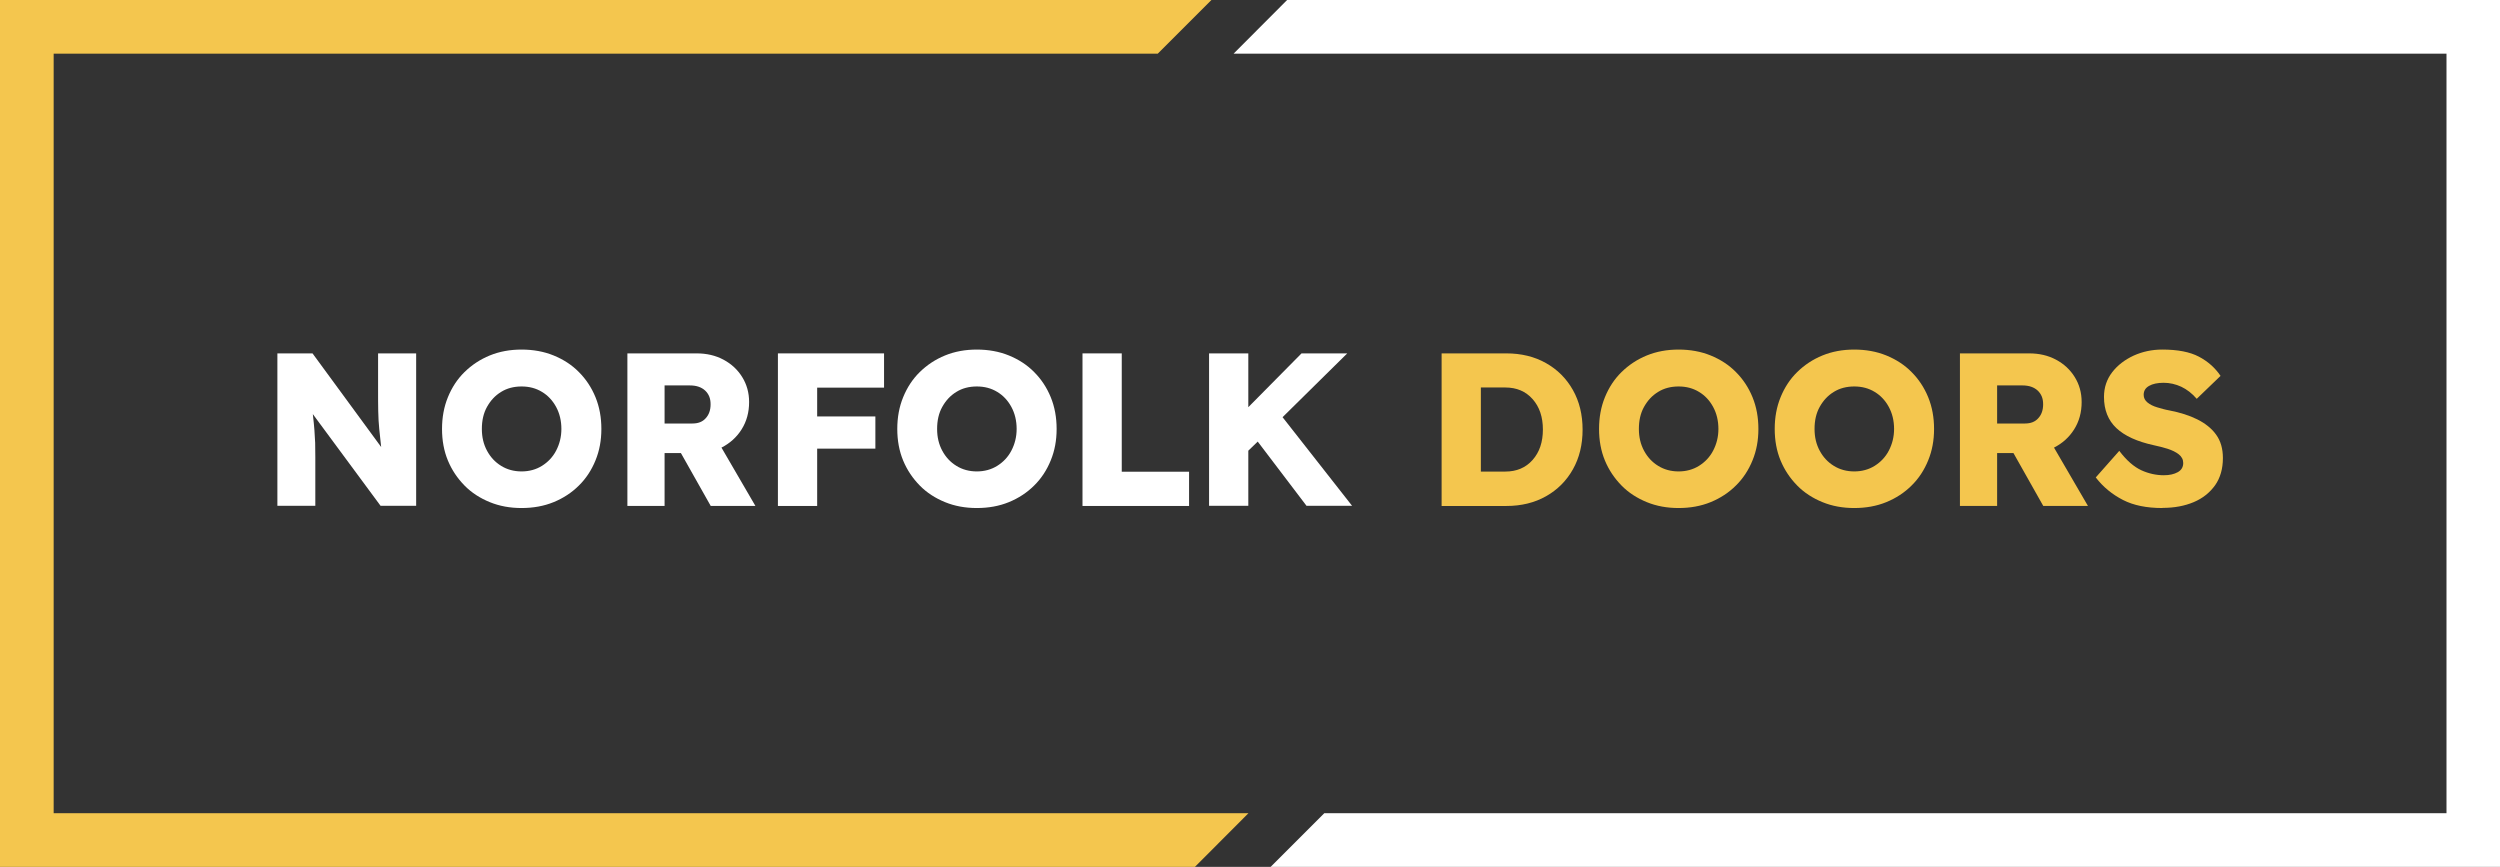 <?xml version="1.0" encoding="UTF-8"?><svg id="Layer_1" xmlns="http://www.w3.org/2000/svg" viewBox="0 0 170.07 58.97"><rect x="0" y="0" width="170.07" height="58.97" fill="#333333" stroke="none"/><defs><style>.cls-1{fill:#f4c64e;}.cls-2{fill:#fff;}</style></defs><g><path class="cls-2" d="M18.87,34.41v-10.37h2.39l4.67,6.37c-.05-.43-.09-.84-.13-1.22s-.06-.79-.07-1.22c-.01-.43-.01-.94-.01-1.51v-2.42h2.59v10.37h-2.42l-4.61-6.24c.05,.44,.09,.8,.11,1.1,.02,.3,.04,.58,.05,.86,0,.28,.01,.6,.01,.96v3.32h-2.59Z"/><path class="cls-2" d="M35.48,34.56c-.78,0-1.5-.13-2.16-.4-.66-.27-1.24-.64-1.72-1.13s-.86-1.05-1.13-1.7c-.27-.65-.4-1.37-.4-2.15s.13-1.5,.4-2.16,.64-1.23,1.13-1.71,1.06-.86,1.72-1.13c.66-.27,1.38-.4,2.16-.4s1.52,.13,2.18,.4c.66,.27,1.24,.64,1.72,1.13,.48,.48,.86,1.05,1.13,1.71s.4,1.38,.4,2.16-.13,1.48-.4,2.14c-.27,.66-.64,1.23-1.13,1.71-.48,.48-1.06,.86-1.72,1.13-.66,.27-1.39,.4-2.18,.4Zm0-2.49c.52,0,.99-.13,1.39-.38,.4-.25,.73-.59,.96-1.03s.36-.93,.36-1.48-.12-1.06-.36-1.5-.56-.78-.96-1.02c-.41-.25-.87-.37-1.39-.37s-.99,.12-1.39,.37c-.41,.25-.72,.59-.96,1.02s-.35,.93-.35,1.5,.12,1.05,.35,1.48,.55,.78,.96,1.03c.4,.25,.87,.38,1.39,.38Z"/><path class="cls-2" d="M42.68,34.41v-10.37h4.71c.68,0,1.29,.14,1.83,.43,.54,.29,.96,.68,1.27,1.18,.31,.5,.47,1.06,.47,1.7,0,.7-.17,1.32-.51,1.86-.34,.54-.8,.95-1.37,1.24l2.31,3.97h-3.04l-2.03-3.6h-1.11v3.6h-2.53Zm2.53-5.6h1.9c.39,0,.69-.12,.9-.36,.22-.24,.33-.55,.33-.95s-.12-.69-.37-.93c-.25-.23-.59-.35-1.04-.35h-1.72v2.58Z"/><path class="cls-2" d="M52.92,34.41v-10.37h7.22v2.33h-4.55v1.96h3.96v2.19h-3.96v3.9h-2.67Z"/><path class="cls-2" d="M66.45,34.56c-.78,0-1.5-.13-2.16-.4-.66-.27-1.24-.64-1.72-1.13s-.86-1.05-1.13-1.7c-.27-.65-.4-1.37-.4-2.15s.13-1.5,.4-2.16,.64-1.23,1.13-1.71,1.06-.86,1.72-1.13c.66-.27,1.38-.4,2.16-.4s1.52,.13,2.18,.4c.66,.27,1.24,.64,1.72,1.13,.48,.48,.86,1.05,1.13,1.71s.4,1.38,.4,2.16-.13,1.48-.4,2.14c-.27,.66-.64,1.23-1.13,1.71-.48,.48-1.06,.86-1.72,1.13-.66,.27-1.39,.4-2.18,.4Zm0-2.49c.52,0,.99-.13,1.39-.38,.4-.25,.73-.59,.96-1.03s.36-.93,.36-1.48-.12-1.06-.36-1.5-.56-.78-.96-1.02c-.41-.25-.87-.37-1.39-.37s-.99,.12-1.39,.37c-.41,.25-.72,.59-.96,1.02s-.35,.93-.35,1.5,.12,1.05,.35,1.48,.55,.78,.96,1.03c.4,.25,.87,.38,1.39,.38Z"/><path class="cls-2" d="M73.64,34.41v-10.37h2.67v8.05h4.58v2.33h-7.25Z"/><path class="cls-2" d="M82.25,34.41v-10.37h2.67v3.66l3.62-3.66h3.11l-4.4,4.34,4.73,6.03h-3.1l-3.32-4.37-.64,.62v3.75h-2.67Z"/></g><g><path class="cls-1" d="M98.07,34.41v-10.37h4.4c1.02,0,1.92,.22,2.7,.66,.78,.44,1.39,1.05,1.83,1.83,.44,.78,.66,1.68,.66,2.7s-.22,1.92-.66,2.7c-.44,.78-1.05,1.39-1.83,1.83-.78,.44-1.68,.66-2.7,.66h-4.4Zm4.33-8.05h-1.66v5.72h1.66c.77,0,1.39-.26,1.86-.79,.47-.53,.7-1.22,.7-2.07s-.23-1.54-.7-2.07c-.47-.53-1.09-.79-1.86-.79Z"/><path class="cls-1" d="M114.19,34.56c-.78,0-1.5-.13-2.16-.4-.66-.27-1.24-.64-1.72-1.13s-.86-1.05-1.13-1.7c-.27-.65-.4-1.37-.4-2.15s.13-1.5,.4-2.16,.64-1.23,1.13-1.71,1.06-.86,1.72-1.13c.66-.27,1.38-.4,2.16-.4s1.52,.13,2.18,.4c.66,.27,1.24,.64,1.72,1.13,.48,.48,.86,1.05,1.13,1.71s.4,1.38,.4,2.16-.13,1.48-.4,2.14c-.27,.66-.64,1.23-1.13,1.71-.48,.48-1.06,.86-1.72,1.13-.66,.27-1.39,.4-2.18,.4Zm0-2.49c.52,0,.99-.13,1.39-.38,.4-.25,.73-.59,.96-1.03s.36-.93,.36-1.48-.12-1.06-.36-1.5-.56-.78-.96-1.02c-.41-.25-.87-.37-1.39-.37s-.99,.12-1.39,.37c-.41,.25-.72,.59-.96,1.02s-.35,.93-.35,1.5,.12,1.05,.35,1.48,.55,.78,.96,1.03c.4,.25,.87,.38,1.39,.38Z"/><path class="cls-1" d="M126.14,34.56c-.78,0-1.5-.13-2.16-.4-.66-.27-1.24-.64-1.72-1.13s-.86-1.05-1.13-1.7c-.27-.65-.4-1.37-.4-2.15s.13-1.5,.4-2.16,.64-1.23,1.13-1.71,1.06-.86,1.72-1.13c.66-.27,1.38-.4,2.16-.4s1.52,.13,2.18,.4c.66,.27,1.24,.64,1.72,1.13,.48,.48,.86,1.05,1.13,1.71s.4,1.38,.4,2.16-.13,1.48-.4,2.14c-.27,.66-.64,1.23-1.13,1.71-.48,.48-1.06,.86-1.72,1.13-.66,.27-1.39,.4-2.18,.4Zm0-2.49c.52,0,.99-.13,1.39-.38,.4-.25,.73-.59,.96-1.03s.36-.93,.36-1.48-.12-1.06-.36-1.5-.56-.78-.96-1.02c-.41-.25-.87-.37-1.39-.37s-.99,.12-1.39,.37c-.41,.25-.72,.59-.96,1.02s-.35,.93-.35,1.5,.12,1.05,.35,1.48,.55,.78,.96,1.03c.4,.25,.87,.38,1.39,.38Z"/><path class="cls-1" d="M133.33,34.41v-10.37h4.71c.68,0,1.29,.14,1.83,.43,.54,.29,.96,.68,1.27,1.18,.31,.5,.47,1.06,.47,1.7,0,.7-.17,1.32-.51,1.86-.34,.54-.8,.95-1.37,1.24l2.31,3.97h-3.04l-2.03-3.6h-1.11v3.6h-2.53Zm2.53-5.6h1.9c.39,0,.69-.12,.9-.36,.22-.24,.33-.55,.33-.95s-.12-.69-.37-.93c-.25-.23-.59-.35-1.04-.35h-1.72v2.58Z"/><path class="cls-1" d="M147.1,34.56c-1.07,0-1.96-.18-2.68-.55-.72-.37-1.34-.87-1.85-1.53l1.6-1.81c.49,.65,1,1.09,1.5,1.32s1.02,.34,1.53,.34c.39,0,.7-.07,.95-.21,.25-.14,.37-.35,.37-.62,0-.24-.1-.43-.3-.59-.2-.16-.46-.28-.76-.38-.31-.09-.62-.18-.93-.24-1.15-.25-2-.64-2.56-1.17s-.84-1.24-.84-2.12c0-.64,.19-1.2,.56-1.68,.37-.48,.86-.85,1.46-1.13,.6-.27,1.25-.41,1.94-.41,1.05,0,1.88,.16,2.49,.48,.61,.32,1.11,.76,1.48,1.31l-1.62,1.56c-.32-.37-.67-.64-1.05-.82-.39-.18-.79-.27-1.2-.27s-.75,.07-.99,.21c-.25,.14-.37,.34-.37,.61,0,.21,.09,.38,.26,.52,.17,.14,.39,.25,.66,.33,.27,.08,.54,.16,.83,.21,.72,.14,1.36,.34,1.9,.61s.98,.62,1.28,1.04c.31,.43,.46,.96,.46,1.59,0,.73-.18,1.35-.53,1.85-.36,.5-.84,.89-1.46,1.15-.62,.26-1.32,.39-2.11,.39Z"/></g><g><polygon class="cls-1" points="84.93 55.32 3.65 55.32 3.65 3.65 78.76 3.65 82.41 0 0 0 0 58.97 81.29 58.97 84.93 55.32"/><polygon class="cls-2" points="87.56 0 83.92 3.65 166.43 3.65 166.43 55.32 90.09 55.32 86.44 58.97 170.07 58.97 170.07 0 87.56 0"/></g></svg>